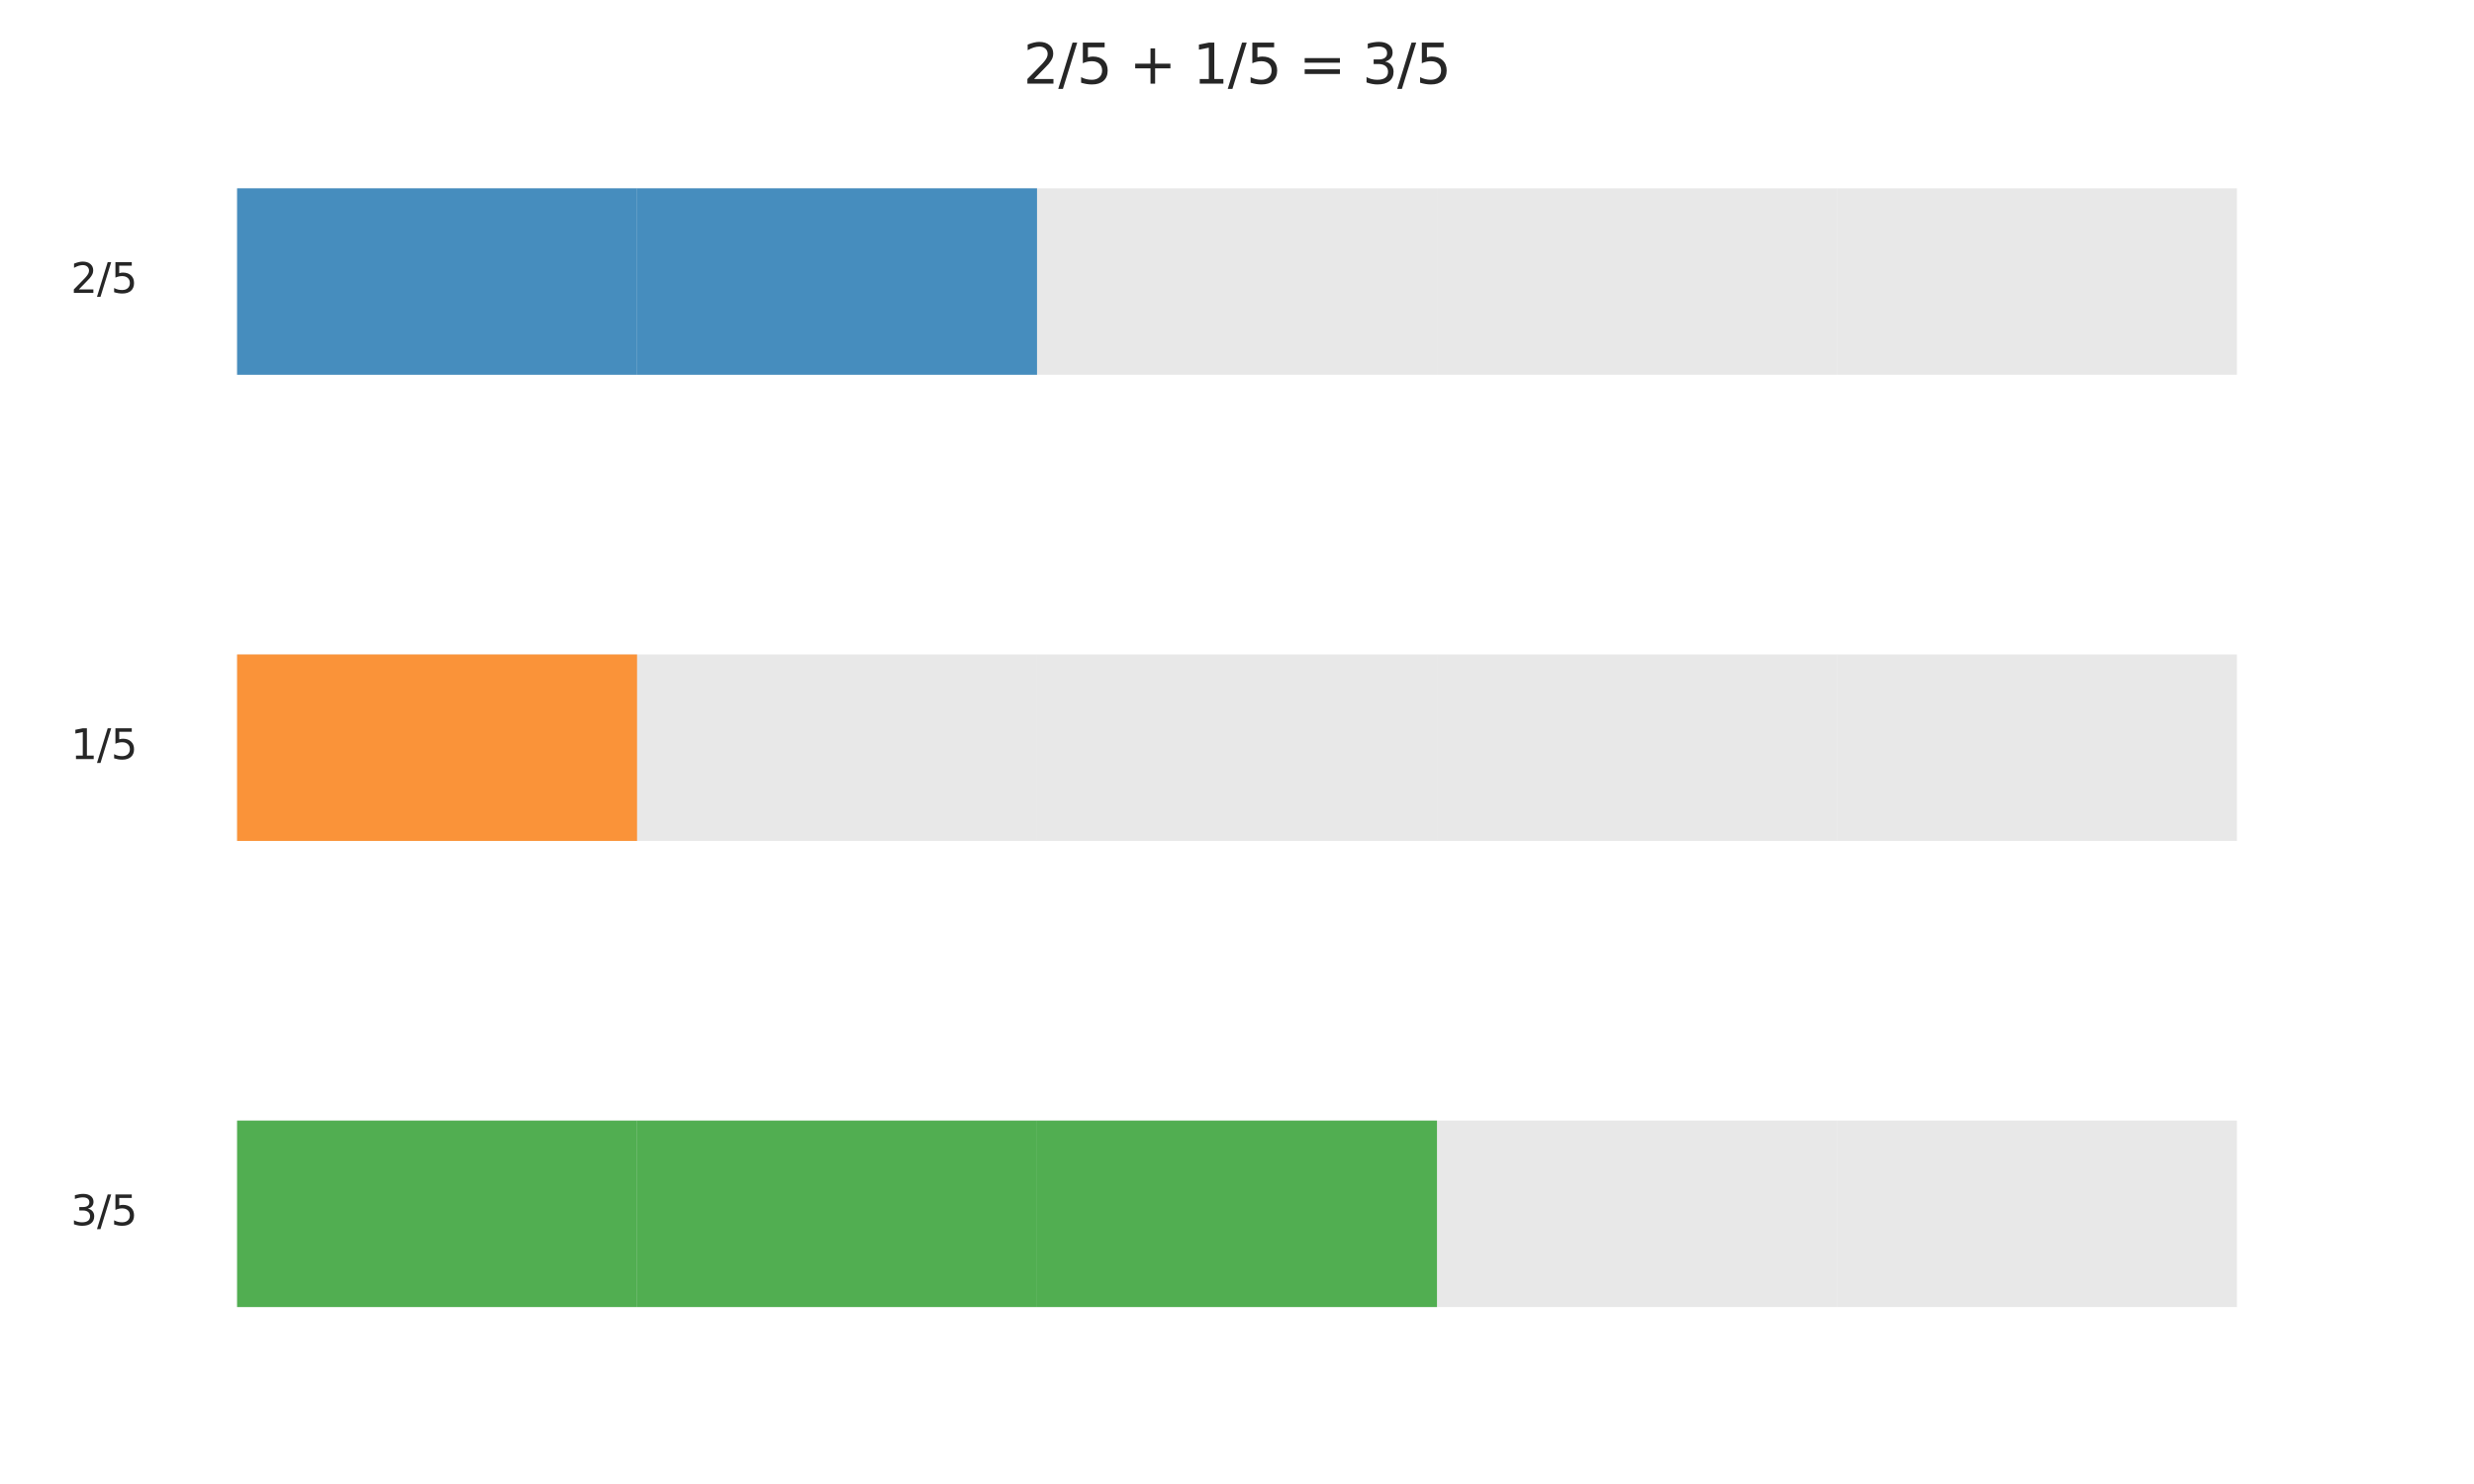 <?xml version="1.0" encoding="utf-8" standalone="no"?>
<!DOCTYPE svg PUBLIC "-//W3C//DTD SVG 1.1//EN"
  "http://www.w3.org/Graphics/SVG/1.1/DTD/svg11.dtd">
<svg xmlns:xlink="http://www.w3.org/1999/xlink" width="720pt" height="432pt" viewBox="0 0 720 432" xmlns="http://www.w3.org/2000/svg" version="1.1">
 <defs>
  <style type="text/css">*{stroke-linejoin: round; stroke-linecap: butt}</style>
 </defs>
 <g id="figure_1">
  <g id="patch_1">
   <path d="M 0 432 
L 720 432 
L 720 0 
L 0 0 
z
" style="fill: #ffffff"/>
  </g>
  <g id="axes_1">
   <g id="patch_2">
    <path d="M 69 109.099 
L 185.4 109.099 
L 185.4 54.821 
L 69 54.821 
z
" clip-path="url(#p6d77644f73)" style="fill: #d3d3d3; opacity: 0.5"/>
   </g>
   <g id="patch_3">
    <path d="M 185.4 109.099 
L 301.8 109.099 
L 301.8 54.821 
L 185.4 54.821 
z
" clip-path="url(#p6d77644f73)" style="fill: #d3d3d3; opacity: 0.5"/>
   </g>
   <g id="patch_4">
    <path d="M 301.8 109.099 
L 418.2 109.099 
L 418.2 54.821 
L 301.8 54.821 
z
" clip-path="url(#p6d77644f73)" style="fill: #d3d3d3; opacity: 0.5"/>
   </g>
   <g id="patch_5">
    <path d="M 418.2 109.099 
L 534.6 109.099 
L 534.6 54.821 
L 418.2 54.821 
z
" clip-path="url(#p6d77644f73)" style="fill: #d3d3d3; opacity: 0.5"/>
   </g>
   <g id="patch_6">
    <path d="M 534.6 109.099 
L 651 109.099 
L 651 54.821 
L 534.6 54.821 
z
" clip-path="url(#p6d77644f73)" style="fill: #d3d3d3; opacity: 0.5"/>
   </g>
   <g id="patch_7">
    <path d="M 69 109.099 
L 185.4 109.099 
L 185.4 54.821 
L 69 54.821 
z
" clip-path="url(#p6d77644f73)" style="fill: #1f77b4; opacity: 0.8"/>
   </g>
   <g id="patch_8">
    <path d="M 185.4 109.099 
L 301.8 109.099 
L 301.8 54.821 
L 185.4 54.821 
z
" clip-path="url(#p6d77644f73)" style="fill: #1f77b4; opacity: 0.8"/>
   </g>
   <g id="patch_9">
    <path d="M 69 244.795 
L 185.4 244.795 
L 185.4 190.517 
L 69 190.517 
z
" clip-path="url(#p6d77644f73)" style="fill: #d3d3d3; opacity: 0.5"/>
   </g>
   <g id="patch_10">
    <path d="M 185.4 244.795 
L 301.8 244.795 
L 301.8 190.517 
L 185.4 190.517 
z
" clip-path="url(#p6d77644f73)" style="fill: #d3d3d3; opacity: 0.5"/>
   </g>
   <g id="patch_11">
    <path d="M 301.8 244.795 
L 418.2 244.795 
L 418.2 190.517 
L 301.8 190.517 
z
" clip-path="url(#p6d77644f73)" style="fill: #d3d3d3; opacity: 0.5"/>
   </g>
   <g id="patch_12">
    <path d="M 418.2 244.795 
L 534.6 244.795 
L 534.6 190.517 
L 418.2 190.517 
z
" clip-path="url(#p6d77644f73)" style="fill: #d3d3d3; opacity: 0.5"/>
   </g>
   <g id="patch_13">
    <path d="M 534.6 244.795 
L 651 244.795 
L 651 190.517 
L 534.6 190.517 
z
" clip-path="url(#p6d77644f73)" style="fill: #d3d3d3; opacity: 0.5"/>
   </g>
   <g id="patch_14">
    <path d="M 69 244.795 
L 185.4 244.795 
L 185.4 190.517 
L 69 190.517 
z
" clip-path="url(#p6d77644f73)" style="fill: #ff7f0e; opacity: 0.8"/>
   </g>
   <g id="patch_15">
    <path d="M 69 380.491 
L 185.4 380.491 
L 185.4 326.213 
L 69 326.213 
z
" clip-path="url(#p6d77644f73)" style="fill: #d3d3d3; opacity: 0.5"/>
   </g>
   <g id="patch_16">
    <path d="M 185.4 380.491 
L 301.8 380.491 
L 301.8 326.213 
L 185.4 326.213 
z
" clip-path="url(#p6d77644f73)" style="fill: #d3d3d3; opacity: 0.5"/>
   </g>
   <g id="patch_17">
    <path d="M 301.8 380.491 
L 418.2 380.491 
L 418.2 326.213 
L 301.8 326.213 
z
" clip-path="url(#p6d77644f73)" style="fill: #d3d3d3; opacity: 0.5"/>
   </g>
   <g id="patch_18">
    <path d="M 418.2 380.491 
L 534.6 380.491 
L 534.6 326.213 
L 418.2 326.213 
z
" clip-path="url(#p6d77644f73)" style="fill: #d3d3d3; opacity: 0.5"/>
   </g>
   <g id="patch_19">
    <path d="M 534.6 380.491 
L 651 380.491 
L 651 326.213 
L 534.6 326.213 
z
" clip-path="url(#p6d77644f73)" style="fill: #d3d3d3; opacity: 0.5"/>
   </g>
   <g id="patch_20">
    <path d="M 69 380.491 
L 185.4 380.491 
L 185.4 326.213 
L 69 326.213 
z
" clip-path="url(#p6d77644f73)" style="fill: #2ca02c; opacity: 0.8"/>
   </g>
   <g id="patch_21">
    <path d="M 185.4 380.491 
L 301.8 380.491 
L 301.8 326.213 
L 185.4 326.213 
z
" clip-path="url(#p6d77644f73)" style="fill: #2ca02c; opacity: 0.8"/>
   </g>
   <g id="patch_22">
    <path d="M 301.8 380.491 
L 418.2 380.491 
L 418.2 326.213 
L 301.8 326.213 
z
" clip-path="url(#p6d77644f73)" style="fill: #2ca02c; opacity: 0.8"/>
   </g>
   <g id="text_1">
    <!-- 2/5 -->
    <g style="fill: #262626" transform="translate(20.587 85.271) scale(0.12 -0.12)">
     <defs>
      <path id="DejaVuSans-32" d="M 1228 531 
L 3431 531 
L 3431 0 
L 469 0 
L 469 531 
Q 828 903 1448 1529 
Q 2069 2156 2228 2338 
Q 2531 2678 2651 2914 
Q 2772 3150 2772 3378 
Q 2772 3750 2511 3984 
Q 2250 4219 1831 4219 
Q 1534 4219 1204 4116 
Q 875 4013 500 3803 
L 500 4441 
Q 881 4594 1212 4672 
Q 1544 4750 1819 4750 
Q 2544 4750 2975 4387 
Q 3406 4025 3406 3419 
Q 3406 3131 3298 2873 
Q 3191 2616 2906 2266 
Q 2828 2175 2409 1742 
Q 1991 1309 1228 531 
z
" transform="scale(0.016)"/>
      <path id="DejaVuSans-2f" d="M 1625 4666 
L 2156 4666 
L 531 -594 
L 0 -594 
L 1625 4666 
z
" transform="scale(0.016)"/>
      <path id="DejaVuSans-35" d="M 691 4666 
L 3169 4666 
L 3169 4134 
L 1269 4134 
L 1269 2991 
Q 1406 3038 1543 3061 
Q 1681 3084 1819 3084 
Q 2600 3084 3056 2656 
Q 3513 2228 3513 1497 
Q 3513 744 3044 326 
Q 2575 -91 1722 -91 
Q 1428 -91 1123 -41 
Q 819 9 494 109 
L 494 744 
Q 775 591 1075 516 
Q 1375 441 1709 441 
Q 2250 441 2565 725 
Q 2881 1009 2881 1497 
Q 2881 1984 2565 2268 
Q 2250 2553 1709 2553 
Q 1456 2553 1204 2497 
Q 953 2441 691 2322 
L 691 4666 
z
" transform="scale(0.016)"/>
     </defs>
     <use xlink:href="#DejaVuSans-32"/>
     <use xlink:href="#DejaVuSans-2f" transform="translate(63.623 0)"/>
     <use xlink:href="#DejaVuSans-35" transform="translate(97.314 0)"/>
    </g>
   </g>
   <g id="text_2">
    <!-- 1/5 -->
    <g style="fill: #262626" transform="translate(20.587 220.967) scale(0.12 -0.12)">
     <defs>
      <path id="DejaVuSans-31" d="M 794 531 
L 1825 531 
L 1825 4091 
L 703 3866 
L 703 4441 
L 1819 4666 
L 2450 4666 
L 2450 531 
L 3481 531 
L 3481 0 
L 794 0 
L 794 531 
z
" transform="scale(0.016)"/>
     </defs>
     <use xlink:href="#DejaVuSans-31"/>
     <use xlink:href="#DejaVuSans-2f" transform="translate(63.623 0)"/>
     <use xlink:href="#DejaVuSans-35" transform="translate(97.314 0)"/>
    </g>
   </g>
   <g id="text_3">
    <!-- 3/5 -->
    <g style="fill: #262626" transform="translate(20.587 356.663) scale(0.12 -0.12)">
     <defs>
      <path id="DejaVuSans-33" d="M 2597 2516 
Q 3050 2419 3304 2112 
Q 3559 1806 3559 1356 
Q 3559 666 3084 287 
Q 2609 -91 1734 -91 
Q 1441 -91 1130 -33 
Q 819 25 488 141 
L 488 750 
Q 750 597 1062 519 
Q 1375 441 1716 441 
Q 2309 441 2620 675 
Q 2931 909 2931 1356 
Q 2931 1769 2642 2001 
Q 2353 2234 1838 2234 
L 1294 2234 
L 1294 2753 
L 1863 2753 
Q 2328 2753 2575 2939 
Q 2822 3125 2822 3475 
Q 2822 3834 2567 4026 
Q 2313 4219 1838 4219 
Q 1578 4219 1281 4162 
Q 984 4106 628 3988 
L 628 4550 
Q 988 4650 1302 4700 
Q 1616 4750 1894 4750 
Q 2613 4750 3031 4423 
Q 3450 4097 3450 3541 
Q 3450 3153 3228 2886 
Q 3006 2619 2597 2516 
z
" transform="scale(0.016)"/>
     </defs>
     <use xlink:href="#DejaVuSans-33"/>
     <use xlink:href="#DejaVuSans-2f" transform="translate(63.623 0)"/>
     <use xlink:href="#DejaVuSans-35" transform="translate(97.314 0)"/>
    </g>
   </g>
   <g id="text_4">
    <!-- 2/5 + 1/5 = 3/5 -->
    <g style="fill: #262626" transform="translate(297.798 24.354) scale(0.16 -0.16)">
     <defs>
      <path id="DejaVuSans-20" transform="scale(0.016)"/>
      <path id="DejaVuSans-2b" d="M 2944 4013 
L 2944 2272 
L 4684 2272 
L 4684 1741 
L 2944 1741 
L 2944 0 
L 2419 0 
L 2419 1741 
L 678 1741 
L 678 2272 
L 2419 2272 
L 2419 4013 
L 2944 4013 
z
" transform="scale(0.016)"/>
      <path id="DejaVuSans-3d" d="M 678 2906 
L 4684 2906 
L 4684 2381 
L 678 2381 
L 678 2906 
z
M 678 1631 
L 4684 1631 
L 4684 1100 
L 678 1100 
L 678 1631 
z
" transform="scale(0.016)"/>
     </defs>
     <use xlink:href="#DejaVuSans-32"/>
     <use xlink:href="#DejaVuSans-2f" transform="translate(63.623 0)"/>
     <use xlink:href="#DejaVuSans-35" transform="translate(97.314 0)"/>
     <use xlink:href="#DejaVuSans-20" transform="translate(160.938 0)"/>
     <use xlink:href="#DejaVuSans-2b" transform="translate(192.725 0)"/>
     <use xlink:href="#DejaVuSans-20" transform="translate(276.514 0)"/>
     <use xlink:href="#DejaVuSans-31" transform="translate(308.301 0)"/>
     <use xlink:href="#DejaVuSans-2f" transform="translate(371.924 0)"/>
     <use xlink:href="#DejaVuSans-35" transform="translate(405.615 0)"/>
     <use xlink:href="#DejaVuSans-20" transform="translate(469.238 0)"/>
     <use xlink:href="#DejaVuSans-3d" transform="translate(501.025 0)"/>
     <use xlink:href="#DejaVuSans-20" transform="translate(584.814 0)"/>
     <use xlink:href="#DejaVuSans-33" transform="translate(616.602 0)"/>
     <use xlink:href="#DejaVuSans-2f" transform="translate(680.225 0)"/>
     <use xlink:href="#DejaVuSans-35" transform="translate(713.916 0)"/>
    </g>
   </g>
  </g>
 </g>
 <defs>
  <clipPath id="p6d77644f73">
   <rect x="10.8" y="14.112" width="698.4" height="407.088"/>
  </clipPath>
 </defs>
</svg>
